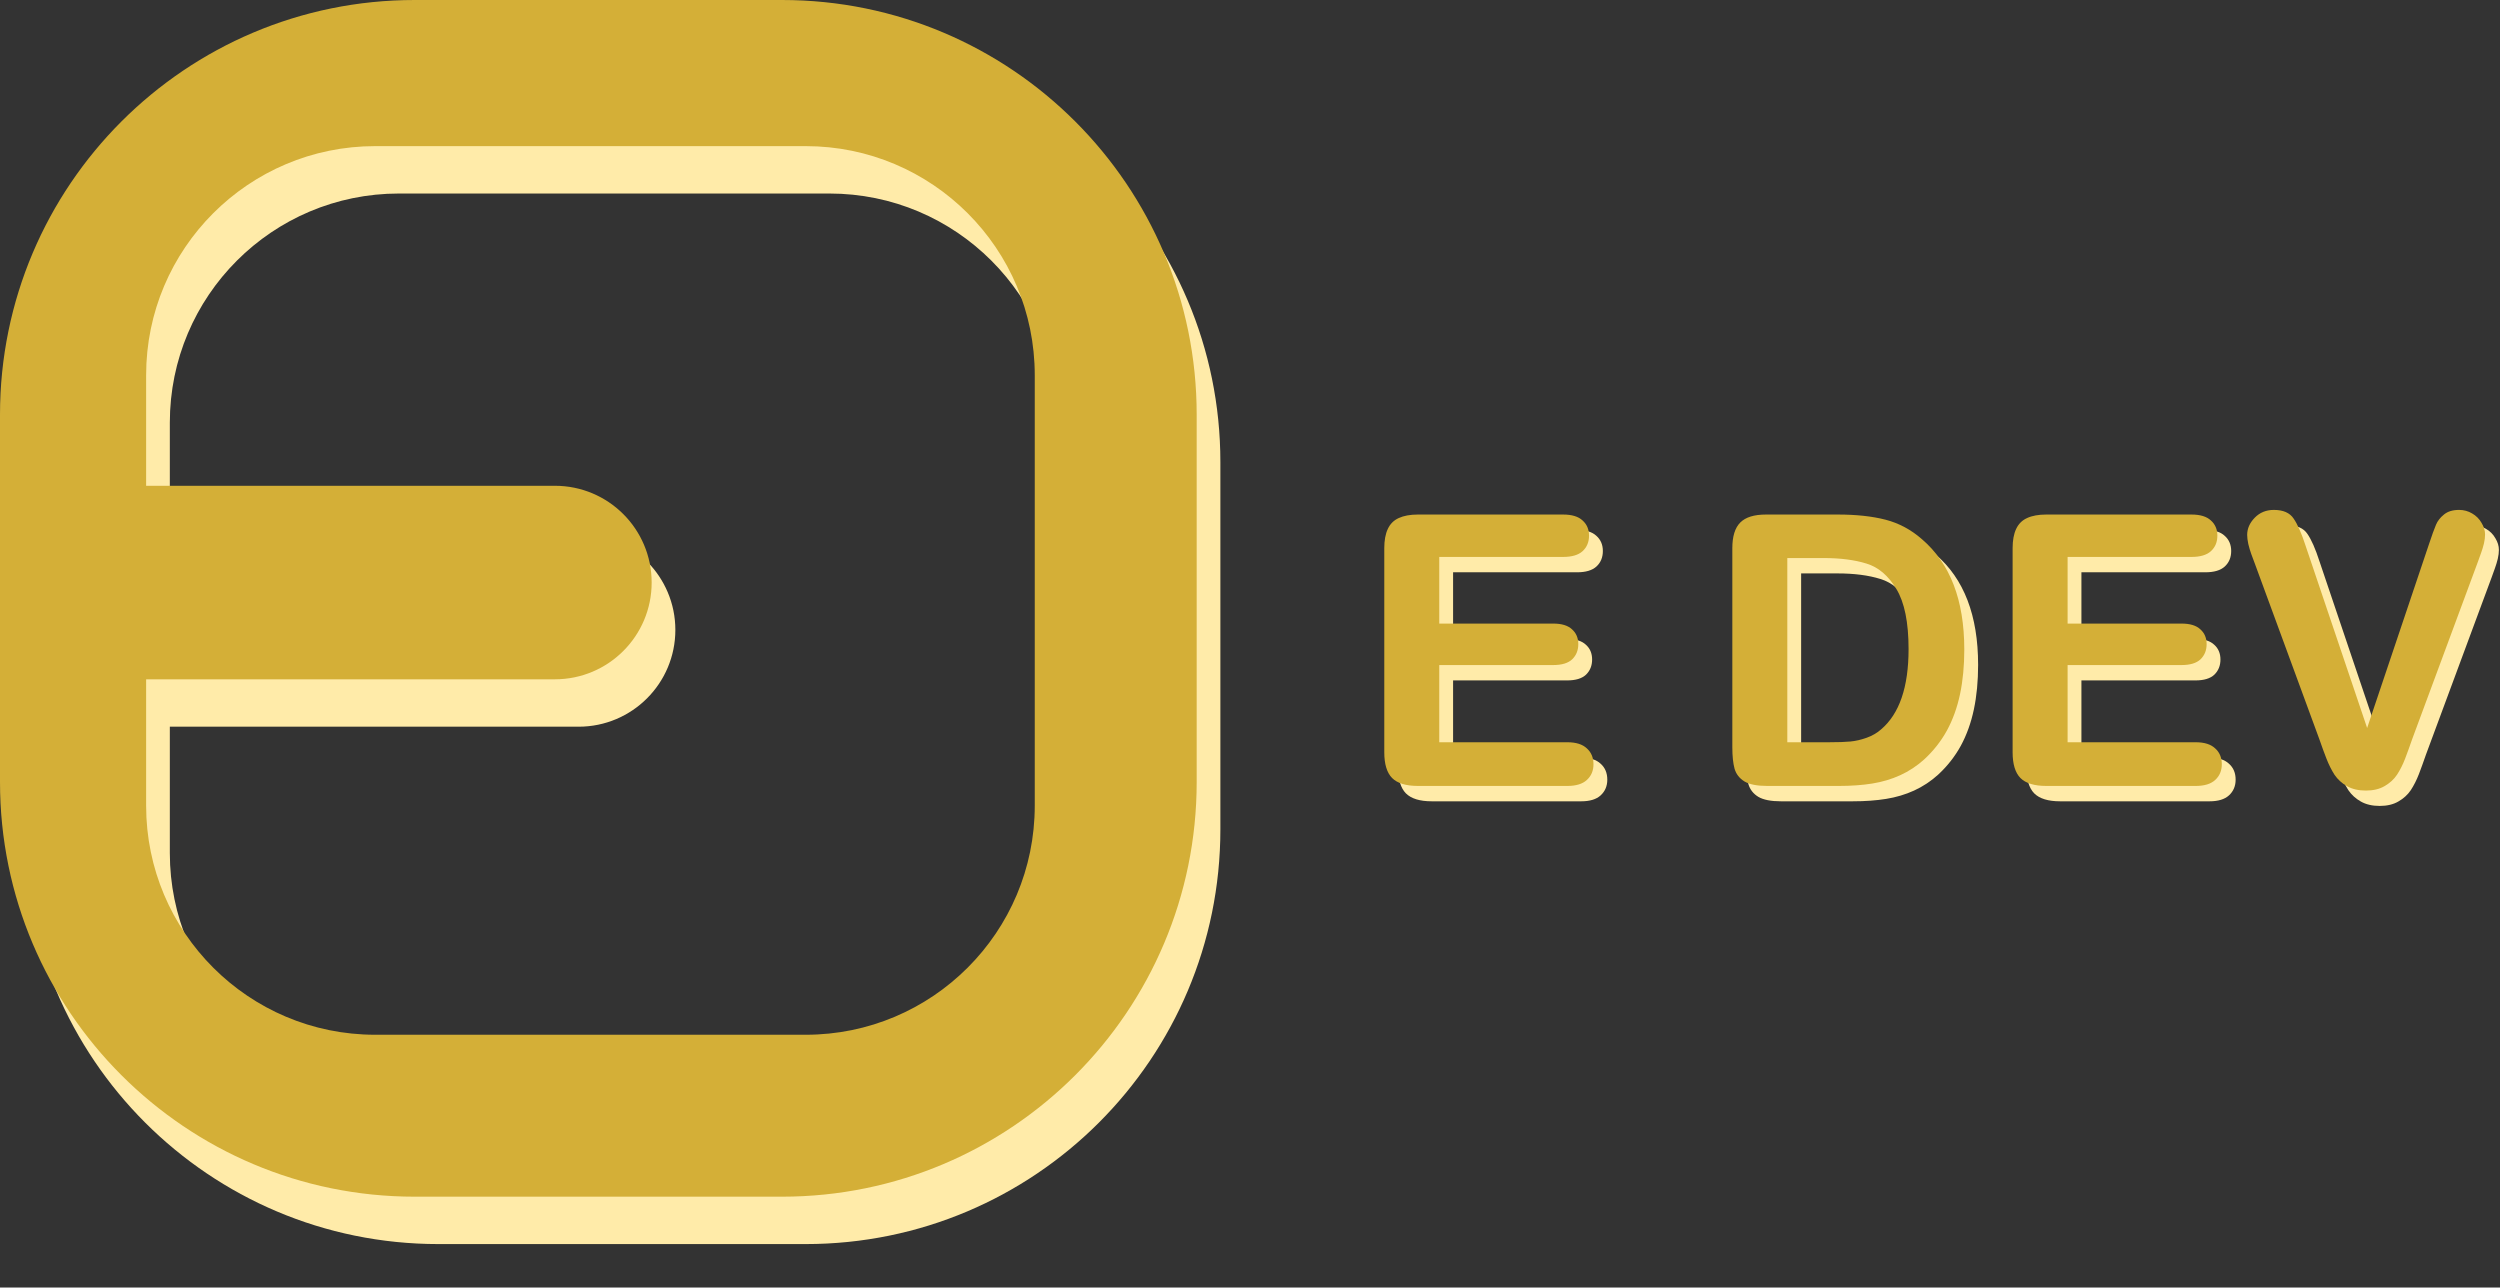 <svg width="633" height="326" viewBox="0 0 633 326" fill="none" xmlns="http://www.w3.org/2000/svg">
<rect x="0" y="0" width="633" height="326" fill="#333333" stroke="none"/>
<path d="M587.297 142.141L602.859 188.219L618.469 141.812C619.281 139.375 619.891 137.688 620.297 136.75C620.703 135.781 621.375 134.922 622.312 134.172C623.25 133.391 624.531 133 626.156 133C627.344 133 628.438 133.297 629.438 133.891C630.469 134.484 631.266 135.281 631.828 136.281C632.422 137.25 632.719 138.234 632.719 139.234C632.719 139.922 632.625 140.672 632.438 141.484C632.25 142.266 632.016 143.047 631.734 143.828C631.453 144.578 631.172 145.359 630.891 146.172L614.25 191.078C613.656 192.797 613.062 194.438 612.469 196C611.875 197.531 611.188 198.891 610.406 200.078C609.625 201.234 608.578 202.188 607.266 202.938C605.984 203.688 604.406 204.062 602.531 204.062C600.656 204.062 599.062 203.688 597.75 202.938C596.469 202.219 595.422 201.266 594.609 200.078C593.828 198.859 593.141 197.484 592.547 195.953C591.953 194.422 591.359 192.797 590.766 191.078L574.406 146.547C574.125 145.734 573.828 144.938 573.516 144.156C573.234 143.375 572.984 142.531 572.766 141.625C572.578 140.719 572.484 139.953 572.484 139.328C572.484 137.734 573.125 136.281 574.406 134.969C575.688 133.656 577.297 133 579.234 133C581.609 133 583.281 133.734 584.25 135.203C585.25 136.641 586.266 138.953 587.297 142.141Z" fill="#FFEBA9"/>
<path d="M558.375 144.906H527.016V161.781H555.891C558.016 161.781 559.594 162.266 560.625 163.234C561.688 164.172 562.219 165.422 562.219 166.984C562.219 168.547 561.703 169.828 560.672 170.828C559.641 171.797 558.047 172.281 555.891 172.281H527.016V191.828H559.453C561.641 191.828 563.281 192.344 564.375 193.375C565.5 194.375 566.062 195.719 566.062 197.406C566.062 199.031 565.5 200.359 564.375 201.391C563.281 202.391 561.641 202.891 559.453 202.891H521.625C518.594 202.891 516.406 202.219 515.062 200.875C513.75 199.531 513.094 197.359 513.094 194.359V142.703C513.094 140.703 513.391 139.078 513.984 137.828C514.578 136.547 515.5 135.625 516.75 135.062C518.031 134.469 519.656 134.172 521.625 134.172H558.375C560.594 134.172 562.234 134.672 563.297 135.672C564.391 136.641 564.938 137.922 564.938 139.516C564.938 141.141 564.391 142.453 563.297 143.453C562.234 144.422 560.594 144.906 558.375 144.906Z" fill="#FFEBA9"/>
<path d="M450.656 134.172H468.797C473.516 134.172 477.562 134.609 480.938 135.484C484.312 136.359 487.375 138 490.125 140.406C497.281 146.531 500.859 155.844 500.859 168.344C500.859 172.469 500.5 176.234 499.781 179.641C499.062 183.047 497.953 186.125 496.453 188.875C494.953 191.594 493.031 194.031 490.688 196.188C488.844 197.844 486.828 199.172 484.641 200.172C482.453 201.172 480.094 201.875 477.562 202.281C475.062 202.688 472.234 202.891 469.078 202.891H450.938C448.406 202.891 446.5 202.516 445.219 201.766C443.938 200.984 443.094 199.906 442.688 198.531C442.312 197.125 442.125 195.312 442.125 193.094V142.703C442.125 139.703 442.797 137.531 444.141 136.188C445.484 134.844 447.656 134.172 450.656 134.172ZM456.047 145.188V191.828H466.594C468.906 191.828 470.719 191.766 472.031 191.641C473.344 191.516 474.703 191.203 476.109 190.703C477.516 190.203 478.734 189.5 479.766 188.594C484.422 184.656 486.75 177.875 486.75 168.25C486.75 161.469 485.719 156.391 483.656 153.016C481.625 149.641 479.109 147.5 476.109 146.594C473.109 145.656 469.484 145.188 465.234 145.188H456.047Z" fill="#FFEBA9"/>
<path d="M399.281 144.906H367.922V161.781H396.797C398.922 161.781 400.5 162.266 401.531 163.234C402.594 164.172 403.125 165.422 403.125 166.984C403.125 168.547 402.609 169.828 401.578 170.828C400.547 171.797 398.953 172.281 396.797 172.281H367.922V191.828H400.359C402.547 191.828 404.188 192.344 405.281 193.375C406.406 194.375 406.969 195.719 406.969 197.406C406.969 199.031 406.406 200.359 405.281 201.391C404.188 202.391 402.547 202.891 400.359 202.891H362.531C359.5 202.891 357.312 202.219 355.969 200.875C354.656 199.531 354 197.359 354 194.359V142.703C354 140.703 354.297 139.078 354.891 137.828C355.484 136.547 356.406 135.625 357.656 135.062C358.938 134.469 360.562 134.172 362.531 134.172H399.281C401.5 134.172 403.141 134.672 404.203 135.672C405.297 136.641 405.844 137.922 405.844 139.516C405.844 141.141 405.297 142.453 404.203 143.453C403.141 144.422 401.5 144.906 399.281 144.906Z" fill="#FFEBA9"/>
<path fill-rule="evenodd" clip-rule="evenodd" d="M6 117C6 59.01 53.01 12 111 12H204C261.99 12 309 59.01 309 117V210C309 267.99 261.99 315 204 315H111C53.01 315 6 267.99 6 210V117ZM43 107C43 74.968 68.968 49 101 49H210C242.033 49 268 74.968 268 107V216C268 248.033 242.033 274 210 274H101C68.968 274 43 248.033 43 216V184H146.5C160.031 184 171 173.031 171 159.5C171 145.969 160.031 135 146.5 135H43V107Z" fill="#FFEBA9"/>
<path fill-rule="evenodd" clip-rule="evenodd" d="M0 105C0 47.01 47.01 0 105 0H198C255.99 0 303 47.01 303 105V198C303 255.99 255.99 303 198 303H105C47.01 303 0 255.99 0 198V105ZM37 95C37 62.968 62.968 37 95 37H204C236.033 37 262 62.968 262 95V204C262 236.033 236.033 262 204 262H95C62.968 262 37 236.033 37 204V172H140.5C154.031 172 165 161.031 165 147.5C165 133.969 154.031 123 140.5 123H37V95Z" fill="#D4AF37"/>
<path d="M583.797 138.25L599.359 184.328L614.969 137.922C615.781 135.484 616.391 133.797 616.797 132.859C617.203 131.891 617.875 131.031 618.812 130.281C619.75 129.5 621.031 129.109 622.656 129.109C623.844 129.109 624.938 129.406 625.938 130C626.969 130.594 627.766 131.391 628.328 132.391C628.922 133.359 629.219 134.344 629.219 135.344C629.219 136.031 629.125 136.781 628.938 137.594C628.75 138.375 628.516 139.156 628.234 139.938C627.953 140.688 627.672 141.469 627.391 142.281L610.75 187.188C610.156 188.906 609.562 190.547 608.969 192.109C608.375 193.641 607.688 195 606.906 196.188C606.125 197.344 605.078 198.297 603.766 199.047C602.484 199.797 600.906 200.172 599.031 200.172C597.156 200.172 595.562 199.797 594.25 199.047C592.969 198.328 591.922 197.375 591.109 196.188C590.328 194.969 589.641 193.594 589.047 192.062C588.453 190.531 587.859 188.906 587.266 187.188L570.906 142.656C570.625 141.844 570.328 141.047 570.016 140.266C569.734 139.484 569.484 138.641 569.266 137.734C569.078 136.828 568.984 136.062 568.984 135.438C568.984 133.844 569.625 132.391 570.906 131.078C572.188 129.766 573.797 129.109 575.734 129.109C578.109 129.109 579.781 129.844 580.75 131.312C581.75 132.75 582.766 135.062 583.797 138.25Z" fill="#D4AF37"/>
<path d="M554.875 141.016H523.516V157.891H552.391C554.516 157.891 556.094 158.375 557.125 159.344C558.188 160.281 558.719 161.531 558.719 163.094C558.719 164.656 558.203 165.938 557.172 166.938C556.141 167.906 554.547 168.391 552.391 168.391H523.516V187.938H555.953C558.141 187.938 559.781 188.453 560.875 189.484C562 190.484 562.562 191.828 562.562 193.516C562.562 195.141 562 196.469 560.875 197.5C559.781 198.5 558.141 199 555.953 199H518.125C515.094 199 512.906 198.328 511.562 196.984C510.25 195.641 509.594 193.469 509.594 190.469V138.812C509.594 136.812 509.891 135.188 510.484 133.938C511.078 132.656 512 131.734 513.25 131.172C514.531 130.578 516.156 130.281 518.125 130.281H554.875C557.094 130.281 558.734 130.781 559.797 131.781C560.891 132.75 561.438 134.031 561.438 135.625C561.438 137.25 560.891 138.562 559.797 139.562C558.734 140.531 557.094 141.016 554.875 141.016Z" fill="#D4AF37"/>
<path d="M447.156 130.281H465.297C470.016 130.281 474.062 130.719 477.438 131.594C480.812 132.469 483.875 134.109 486.625 136.516C493.781 142.641 497.359 151.953 497.359 164.453C497.359 168.578 497 172.344 496.281 175.75C495.562 179.156 494.453 182.234 492.953 184.984C491.453 187.703 489.531 190.141 487.188 192.297C485.344 193.953 483.328 195.281 481.141 196.281C478.953 197.281 476.594 197.984 474.062 198.391C471.562 198.797 468.734 199 465.578 199H447.438C444.906 199 443 198.625 441.719 197.875C440.438 197.094 439.594 196.016 439.188 194.641C438.812 193.234 438.625 191.422 438.625 189.203V138.812C438.625 135.812 439.297 133.641 440.641 132.297C441.984 130.953 444.156 130.281 447.156 130.281ZM452.547 141.297V187.938H463.094C465.406 187.938 467.219 187.875 468.531 187.75C469.844 187.625 471.203 187.312 472.609 186.812C474.016 186.312 475.234 185.609 476.266 184.703C480.922 180.766 483.25 173.984 483.25 164.359C483.25 157.578 482.219 152.5 480.156 149.125C478.125 145.75 475.609 143.609 472.609 142.703C469.609 141.766 465.984 141.297 461.734 141.297H452.547Z" fill="#D4AF37"/>
<path d="M395.781 141.016H364.422V157.891H393.297C395.422 157.891 397 158.375 398.031 159.344C399.094 160.281 399.625 161.531 399.625 163.094C399.625 164.656 399.109 165.938 398.078 166.938C397.047 167.906 395.453 168.391 393.297 168.391H364.422V187.938H396.859C399.047 187.938 400.688 188.453 401.781 189.484C402.906 190.484 403.469 191.828 403.469 193.516C403.469 195.141 402.906 196.469 401.781 197.5C400.688 198.5 399.047 199 396.859 199H359.031C356 199 353.812 198.328 352.469 196.984C351.156 195.641 350.5 193.469 350.5 190.469V138.812C350.5 136.812 350.797 135.188 351.391 133.938C351.984 132.656 352.906 131.734 354.156 131.172C355.438 130.578 357.062 130.281 359.031 130.281H395.781C398 130.281 399.641 130.781 400.703 131.781C401.797 132.75 402.344 134.031 402.344 135.625C402.344 137.25 401.797 138.562 400.703 139.562C399.641 140.531 398 141.016 395.781 141.016Z" fill="#D4AF37"/>
</svg>
